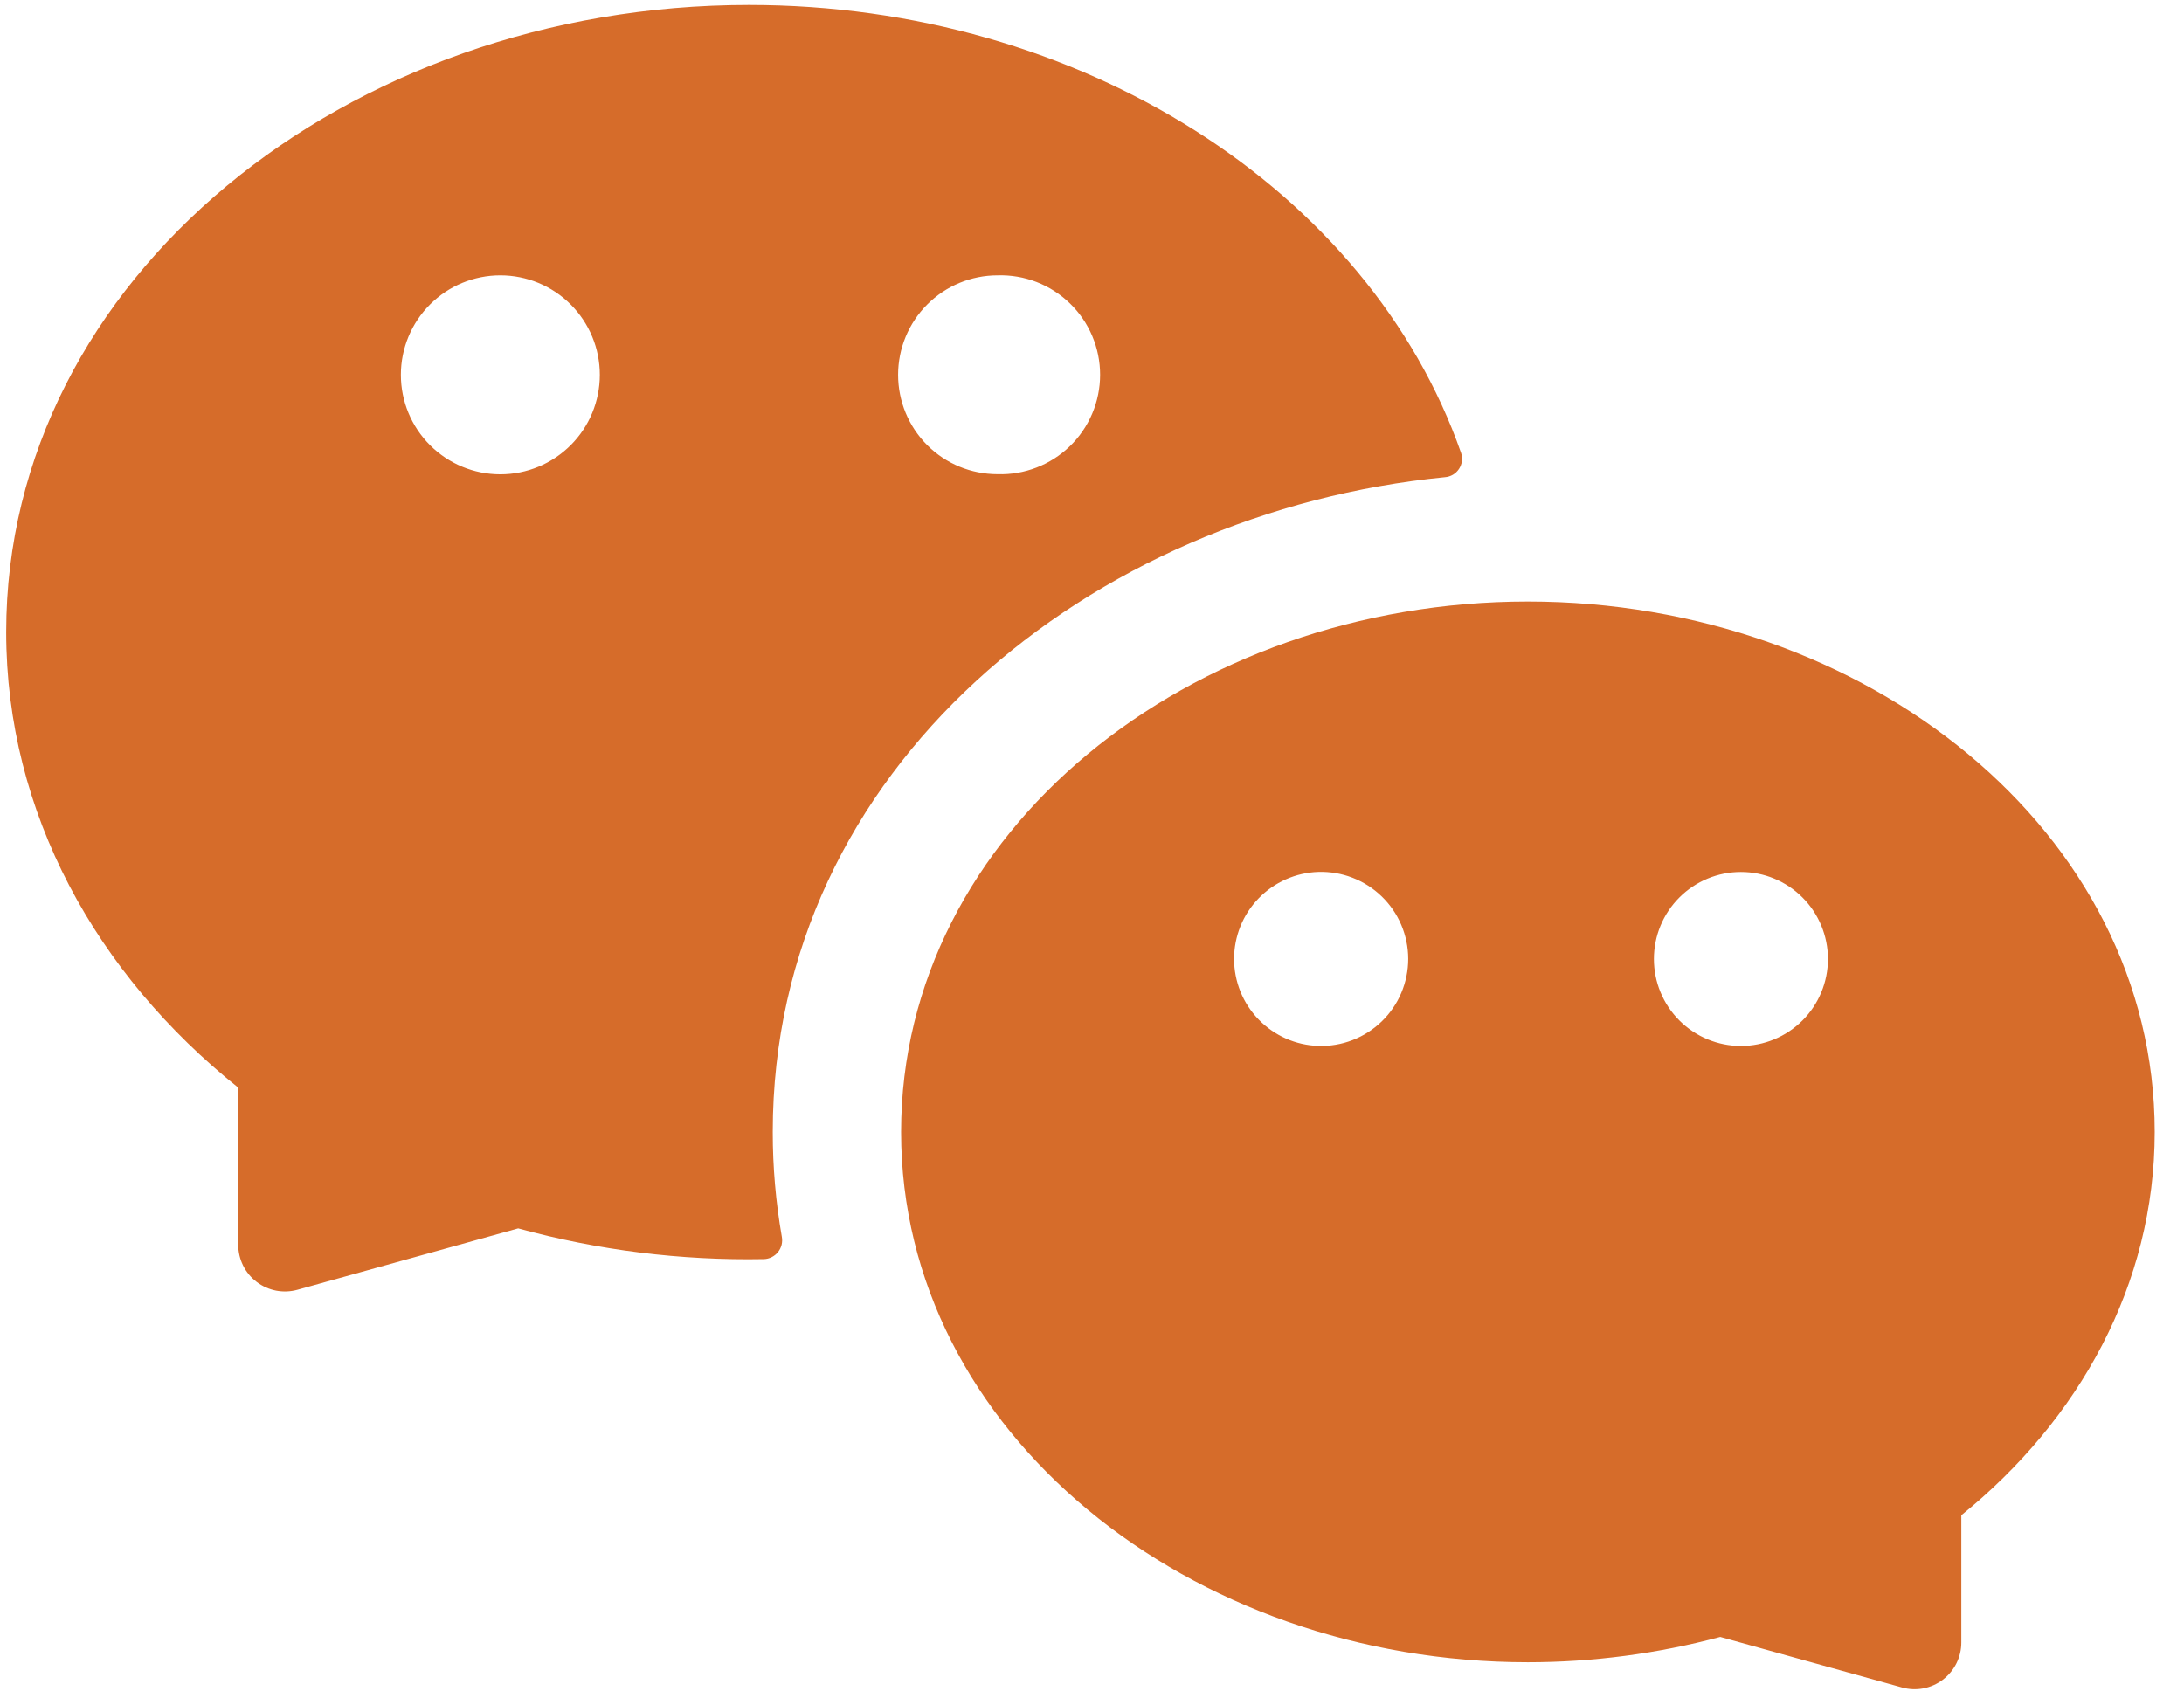<svg width="73" height="57" viewBox="0 0 73 57" fill="none" xmlns="http://www.w3.org/2000/svg">
<path fill-rule="evenodd" clip-rule="evenodd" d="M25.036 0.166C11.6 0.166 0.207 9.299 0.207 21.129C0.207 27.186 3.236 32.582 7.963 36.36V41.612C7.963 41.852 8.018 42.09 8.125 42.306C8.232 42.522 8.387 42.709 8.579 42.855C8.771 43.001 8.994 43.1 9.23 43.146C9.467 43.191 9.71 43.181 9.942 43.117L17.32 41.065C19.995 41.798 22.76 42.144 25.532 42.092C25.623 42.09 25.713 42.067 25.794 42.026C25.876 41.985 25.948 41.927 26.005 41.856C26.062 41.785 26.102 41.702 26.125 41.614C26.146 41.525 26.149 41.433 26.132 41.343C25.93 40.186 25.828 39.014 25.829 37.84C25.829 25.669 36.46 17.117 48.3 15.952C48.394 15.945 48.484 15.916 48.565 15.869C48.646 15.821 48.714 15.755 48.766 15.677C48.818 15.599 48.851 15.51 48.864 15.417C48.876 15.324 48.867 15.23 48.837 15.141C45.755 6.348 36.114 0.166 25.036 0.166ZM20.049 12.53C20.049 13.412 19.699 14.258 19.075 14.882C18.452 15.505 17.606 15.856 16.724 15.856C15.842 15.856 14.996 15.505 14.373 14.882C13.749 14.258 13.399 13.412 13.399 12.53C13.399 11.649 13.749 10.803 14.373 10.179C14.996 9.555 15.842 9.205 16.724 9.205C17.606 9.205 18.452 9.555 19.075 10.179C19.699 10.803 20.049 11.649 20.049 12.53ZM33.344 15.852C33.789 15.866 34.232 15.79 34.648 15.629C35.063 15.469 35.441 15.226 35.761 14.916C36.081 14.606 36.335 14.235 36.508 13.825C36.682 13.415 36.771 12.974 36.771 12.529C36.771 12.084 36.682 11.643 36.508 11.233C36.335 10.823 36.081 10.452 35.761 10.142C35.441 9.832 35.063 9.589 34.648 9.428C34.232 9.267 33.789 9.191 33.344 9.205C32.462 9.205 31.616 9.555 30.993 10.179C30.369 10.803 30.019 11.649 30.019 12.53C30.019 13.412 30.369 14.258 30.993 14.882C31.616 15.505 32.462 15.852 33.344 15.852Z" fill="#D66C2A"/>
<path fill-rule="evenodd" clip-rule="evenodd" d="M51.07 20.109C62.363 20.109 72.021 27.793 72.021 37.841C72.021 42.937 69.492 47.47 65.557 50.655V54.907C65.558 55.148 65.502 55.386 65.395 55.602C65.288 55.817 65.133 56.005 64.941 56.151C64.749 56.297 64.527 56.396 64.29 56.442C64.054 56.487 63.81 56.477 63.578 56.413L57.499 54.723C55.402 55.283 53.24 55.568 51.07 55.569C39.78 55.569 30.119 47.889 30.119 37.841C30.119 27.793 39.78 20.109 51.07 20.109ZM44.063 34.965C44.453 34.978 44.842 34.912 45.206 34.772C45.57 34.632 45.902 34.419 46.182 34.148C46.463 33.877 46.686 33.552 46.838 33.193C46.99 32.833 47.069 32.447 47.069 32.057C47.069 31.667 46.99 31.28 46.838 30.921C46.686 30.562 46.463 30.237 46.182 29.966C45.902 29.695 45.57 29.482 45.206 29.342C44.842 29.201 44.453 29.136 44.063 29.148C43.309 29.173 42.593 29.491 42.068 30.033C41.542 30.576 41.249 31.302 41.249 32.057C41.249 32.812 41.542 33.538 42.068 34.081C42.593 34.623 43.309 34.941 44.063 34.965ZM61.099 32.059C61.099 32.83 60.792 33.57 60.247 34.115C59.701 34.66 58.962 34.967 58.19 34.967C57.419 34.967 56.679 34.66 56.134 34.115C55.588 33.57 55.282 32.83 55.282 32.059C55.282 31.287 55.588 30.547 56.134 30.002C56.679 29.456 57.419 29.15 58.19 29.15C58.962 29.15 59.701 29.456 60.247 30.002C60.792 30.547 61.099 31.287 61.099 32.059Z" fill="#D66C2A"/>
</svg>

